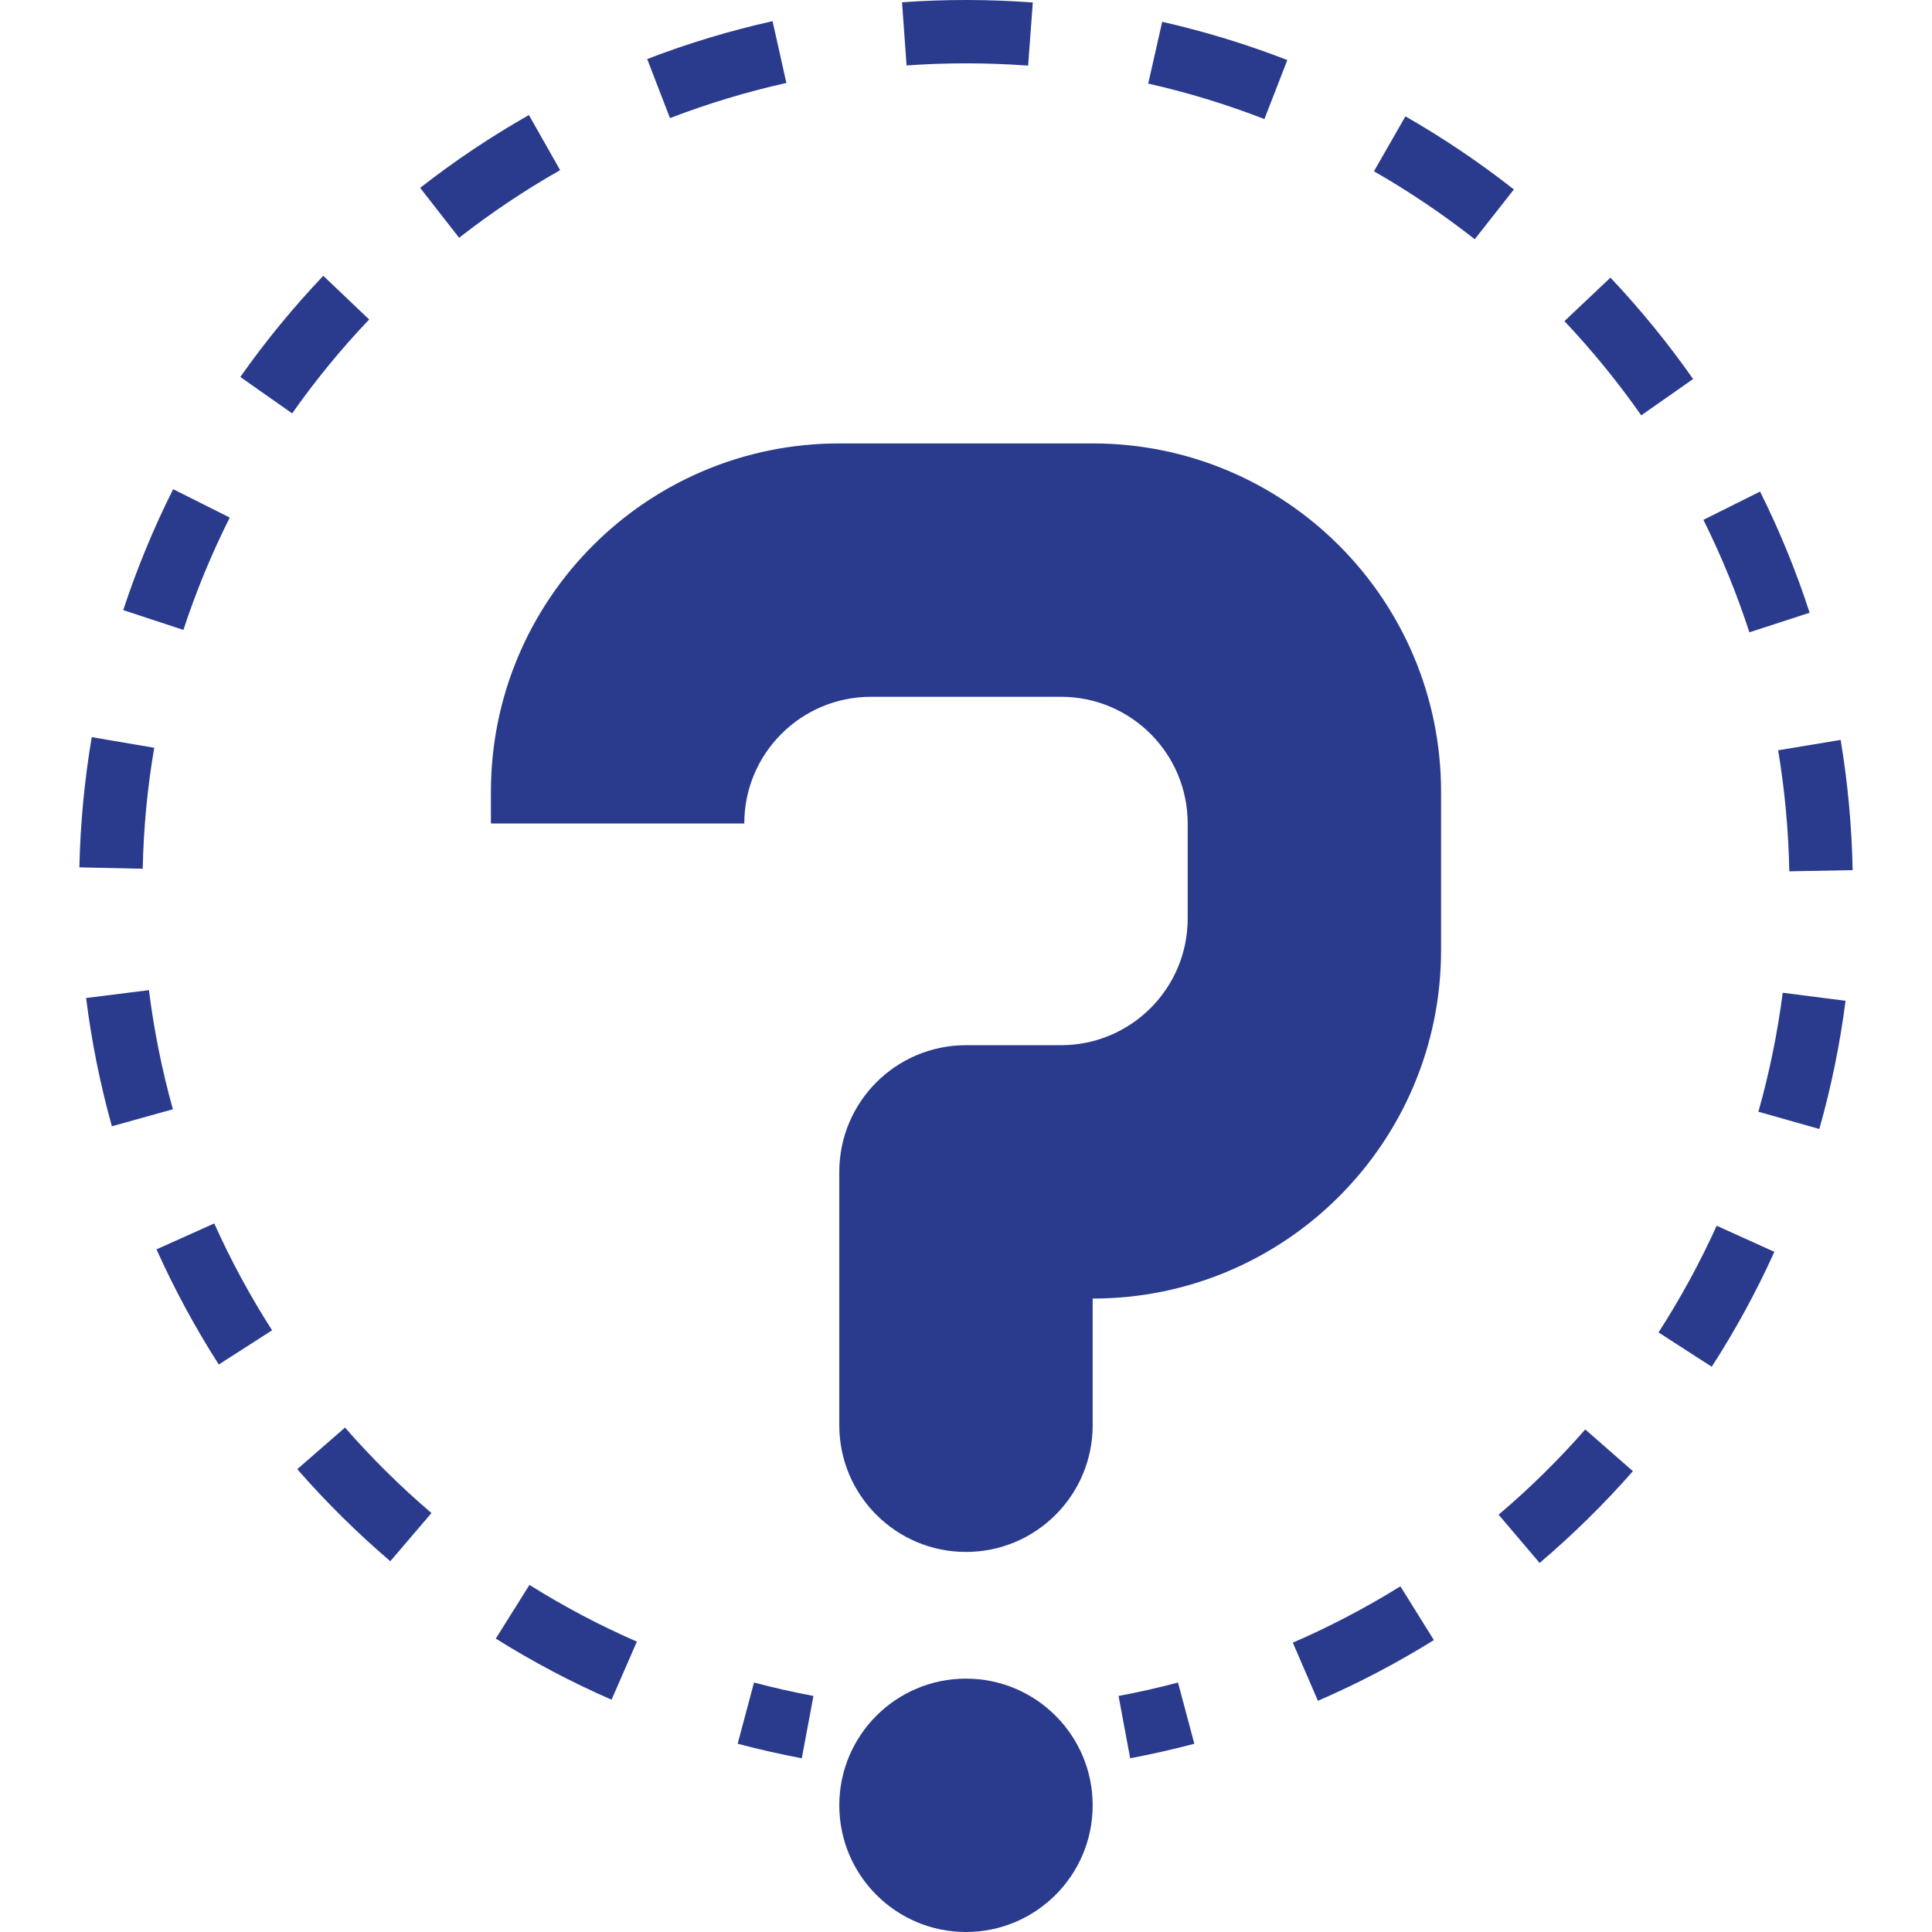 <?xml version="1.0"?>
<svg xmlns="http://www.w3.org/2000/svg" xmlns:xlink="http://www.w3.org/1999/xlink" version="1.1" id="Layer_1" x="0px" y="0px" viewBox="0 0 285.939 285.939" style="enable-background:new 0 0 285.939 285.939;" xml:space="preserve" width="512px" height="512px" class=""><g><g>
	<g>
		<path style="fill:#2A3B8E" d="M142.967,285.939L142.967,285.939c-10.355,0-18.75-8.395-18.75-18.75l0,0    c0-10.355,8.395-18.75,18.75-18.75l0,0c10.355,0,18.75,8.395,18.75,18.75l0,0C161.717,277.544,153.322,285.939,142.967,285.939z" data-original="#F9BA48" class="active-path" data-old_color="#F9BA48"/>
		<path style="fill:#2A3B8E" d="M72.655,117.189v4.688h37.5l0,0c0-10.355,8.395-18.75,18.75-18.75h28.125    c10.355,0,18.75,8.395,18.75,18.75v14.063c0,10.355-8.395,18.75-18.75,18.75h-14.063c-10.355,0-18.75,8.395-18.75,18.75v37.5    c0,10.355,8.395,18.75,18.75,18.75l0,0c10.355,0,18.75-8.395,18.75-18.75v-18.75l0,0c28.477,0,51.563-23.086,51.563-51.563    v-23.438c0-28.477-23.086-51.563-51.563-51.563h-37.5C95.741,65.627,72.655,88.713,72.655,117.189z" data-original="#F9BA48" class="active-path" data-old_color="#F9BA48"/>
		<path style="fill:#2A3B8E" d="M167.267,260.224l-1.72-9.22c2.939-0.548,5.902-1.219,8.798-1.987l2.419,9.061    C173.633,258.902,170.436,259.629,167.267,260.224z" data-original="#333333" class="" data-old_color="#333333"/>
		<path style="fill:#2A3B8E" d="M195.055,251.721l-3.717-8.606c5.47-2.367,10.833-5.175,15.923-8.339l4.955,7.955    C206.731,246.147,200.956,249.171,195.055,251.721z M90.51,251.561c-5.892-2.573-11.653-5.611-17.133-9.047l4.983-7.945    c5.086,3.192,10.439,6.014,15.9,8.395L90.51,251.561z M227.867,231.321l-6.07-7.148c4.57-3.872,8.883-8.119,12.825-12.614    l7.05,6.178C237.425,222.574,232.78,227.149,227.867,231.321z M57.767,231.063c-4.898-4.181-9.53-8.766-13.772-13.622l7.069-6.159    c3.938,4.514,8.241,8.77,12.792,12.652L57.767,231.063z M253.339,202.282l-7.875-5.081c3.248-5.039,6.145-10.35,8.606-15.792    l8.541,3.863C259.963,191.135,256.841,196.858,253.339,202.282z M32.38,201.949c-3.483-5.433-6.581-11.17-9.22-17.044l8.55-3.834    c2.447,5.452,5.33,10.777,8.559,15.816L32.38,201.949z M269.263,167.093l-9.019-2.555c1.627-5.752,2.836-11.672,3.6-17.611    l9.3,1.191C272.328,154.511,271.016,160.896,269.263,167.093z M16.56,166.689c-1.734-6.202-3.019-12.591-3.816-18.984l9.3-1.162    c0.741,5.939,1.936,11.864,3.544,17.63L16.56,166.689z M264.819,128.955c-0.112-6-0.67-12.023-1.65-17.911l9.248-1.537    c1.059,6.333,1.655,12.816,1.777,19.275L264.819,128.955z M21.121,128.575l-9.375-0.202c0.141-6.464,0.759-12.947,1.833-19.275    l9.248,1.575C21.819,116.547,21.247,122.571,21.121,128.575z M258.913,93.583c-1.847-5.681-4.134-11.278-6.806-16.645l8.386-4.186    c2.883,5.775,5.353,11.813,7.336,17.934L258.913,93.583z M27.144,93.227l-8.906-2.93c2.016-6.131,4.5-12.15,7.388-17.897    l8.377,4.2C31.325,81.939,29.014,87.532,27.144,93.227z M242.905,61.474c-3.427-4.898-7.256-9.591-11.367-13.95l6.811-6.436    c4.425,4.688,8.541,9.736,12.234,15.009L242.905,61.474z M43.241,61.183l-7.673-5.391c3.698-5.259,7.833-10.294,12.277-14.972    l6.792,6.464C50.506,51.621,46.672,56.299,43.241,61.183z M218.263,35.407c-4.692-3.689-9.708-7.073-14.916-10.059l4.659-8.128    c5.597,3.206,11.002,6.848,16.05,10.819L218.263,35.407z M67.949,35.191l-5.766-7.388c5.091-3.98,10.505-7.603,16.097-10.777    l4.622,8.156C77.713,28.122,72.683,31.493,67.949,35.191z M187.133,17.622c-5.573-2.166-11.358-3.933-17.194-5.25l2.067-9.145    c6.286,1.425,12.516,3.328,18.52,5.662L187.133,17.622z M99.158,17.482l-3.37-8.742c6.009-2.32,12.253-4.205,18.553-5.606    l2.044,9.145C110.535,13.582,104.741,15.335,99.158,17.482z M152.164,9.714c-5.944-0.441-12.038-0.45-17.991-0.028l-0.67-9.347    c6.398-0.464,12.947-0.45,19.355,0.028L152.164,9.714z" data-original="#333333" class="" data-old_color="#333333"/>
		<path style="fill:#2A3B8E" d="M118.667,260.224c-3.173-0.595-6.366-1.317-9.492-2.147l2.419-9.061    c2.897,0.769,5.859,1.439,8.798,1.987L118.667,260.224z" data-original="#333333" class="" data-old_color="#333333"/>
	</g>
</g></g> </svg>
